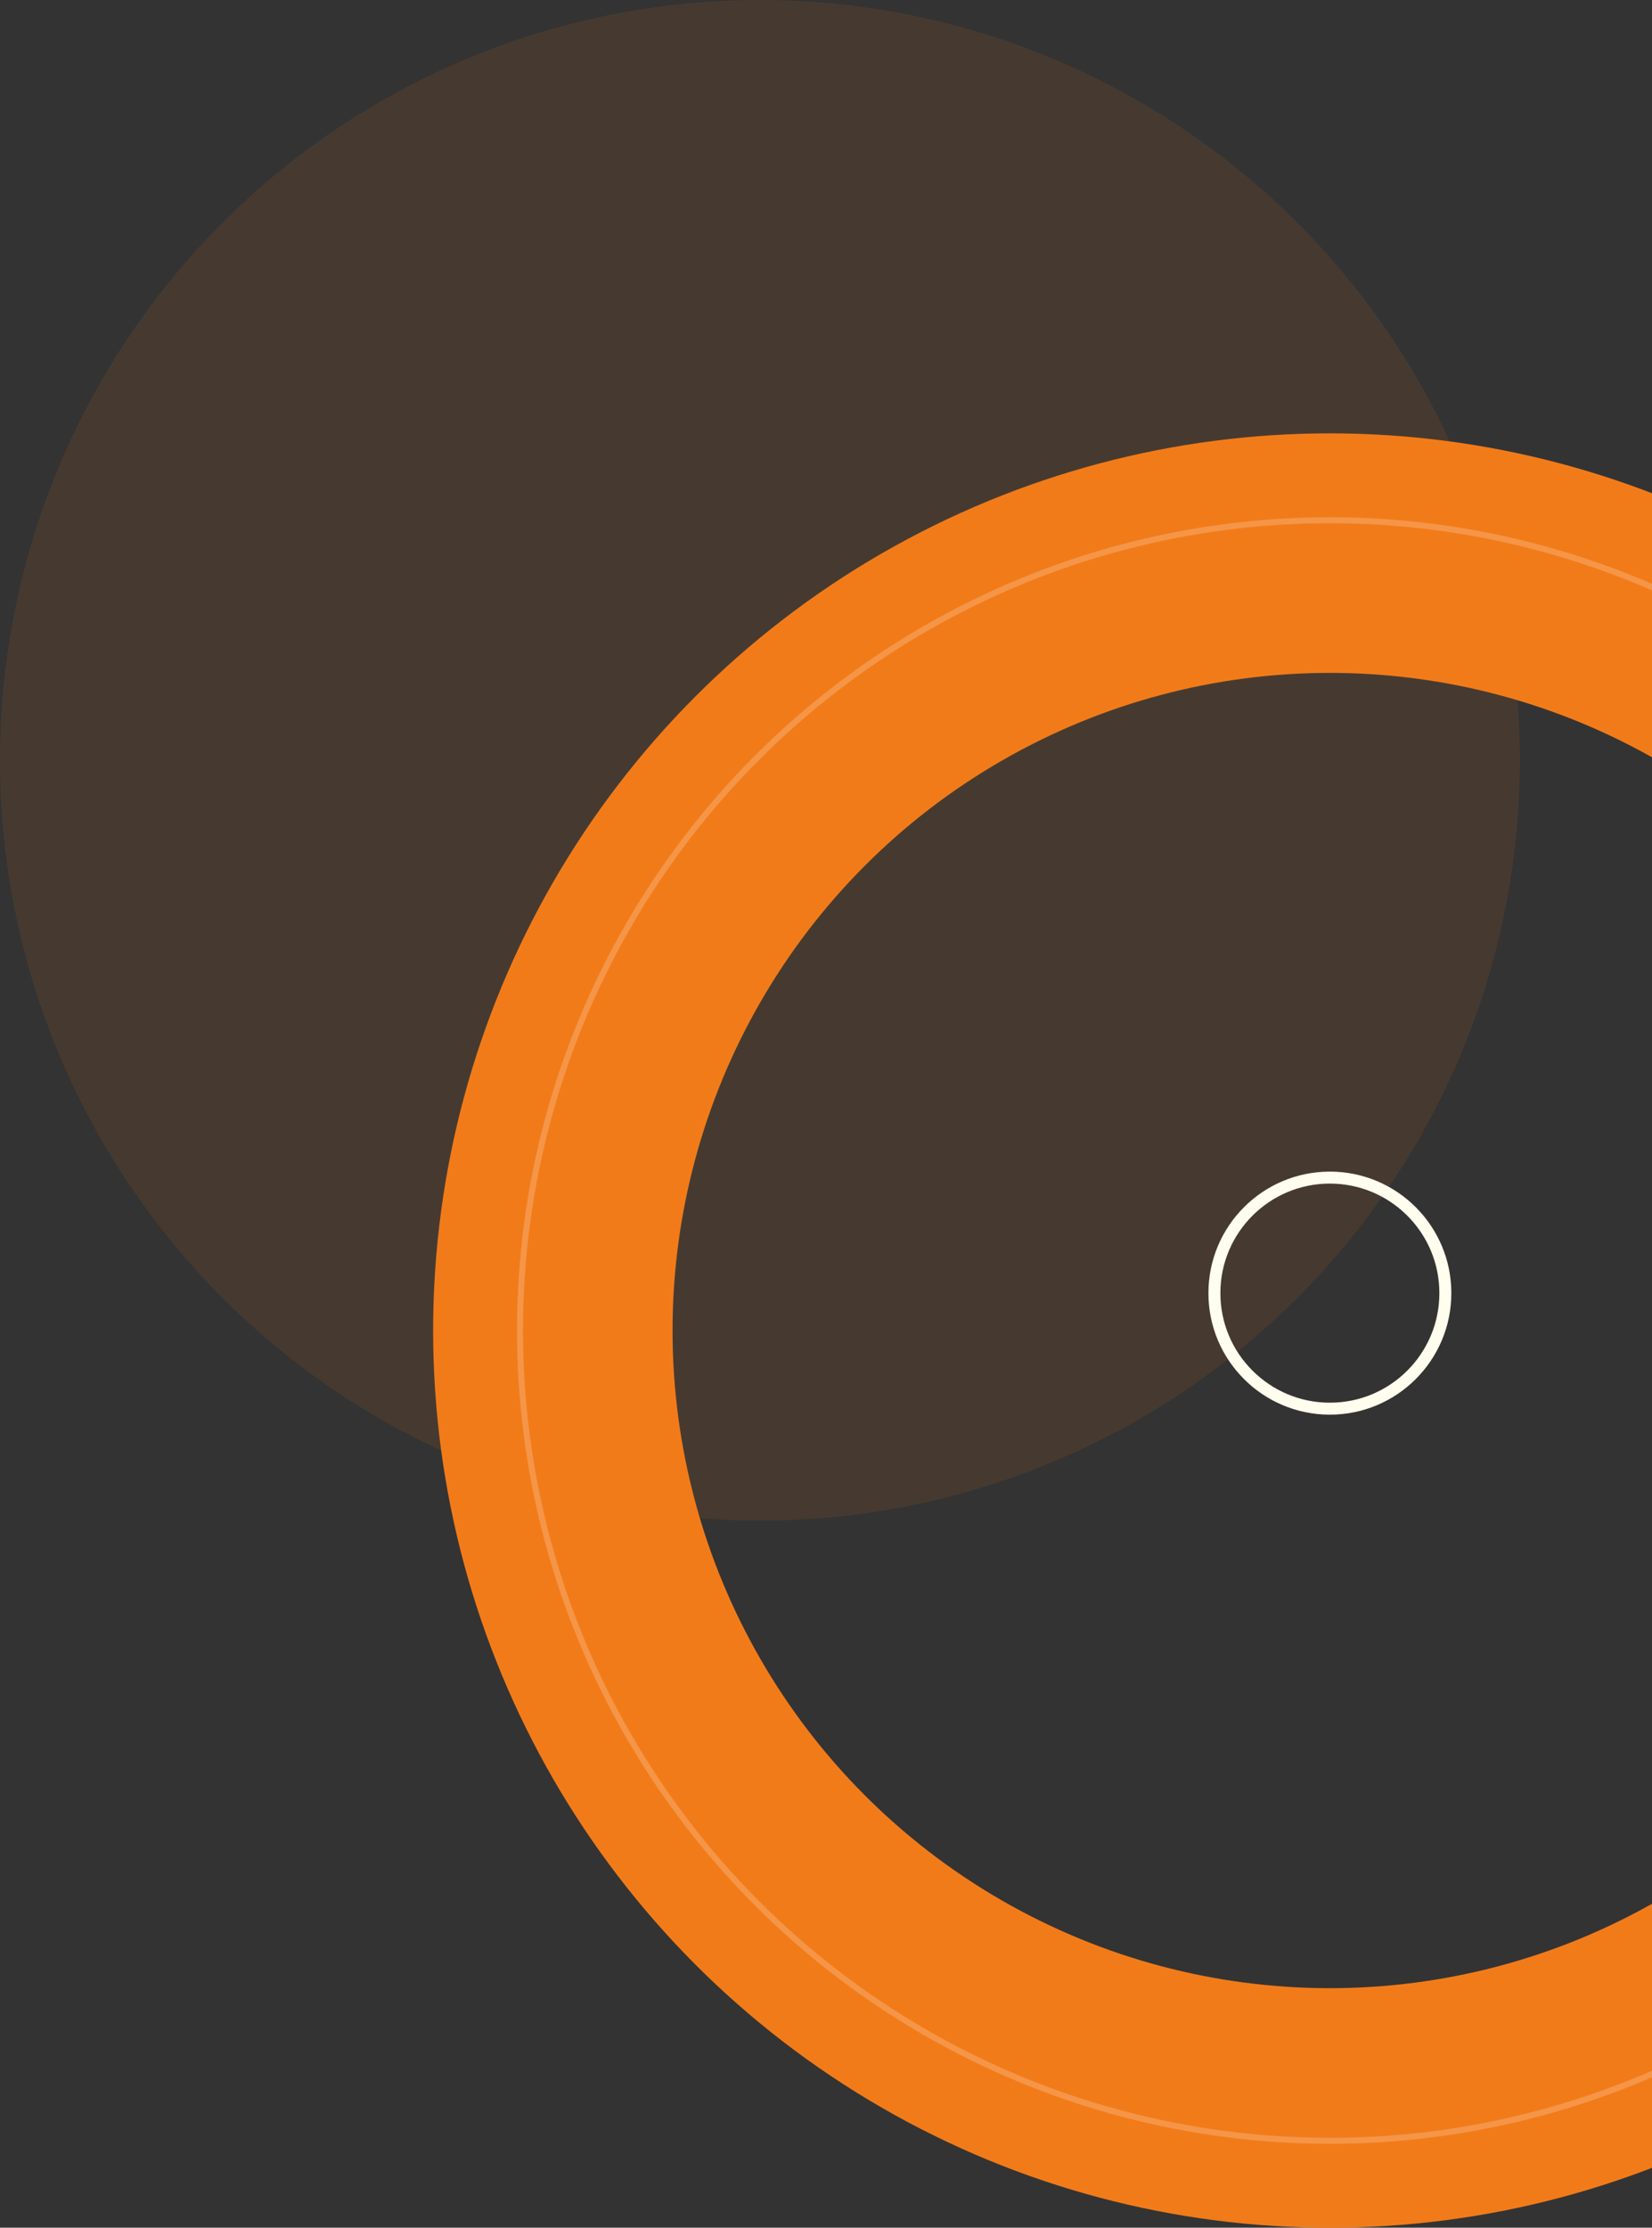 <svg width="276" height="372" fill="none" xmlns="http://www.w3.org/2000/svg"><rect width="100%" height="100%" fill="#333333" stroke="none"/><circle cx="126.961" cy="126.961" r="126.961" fill="#F27B19" fill-opacity=".1"/><circle cx="222.183" cy="215.938" r="19.293" transform="rotate(180 222.183 215.938)" stroke="#FFFDED" stroke-width="2"/><circle cx="222.182" cy="222.183" r="129.818" stroke="#F27B19" stroke-width="40"/><circle cx="222.183" cy="222.182" r="135.307" stroke="#fff" stroke-opacity=".2"/></svg>